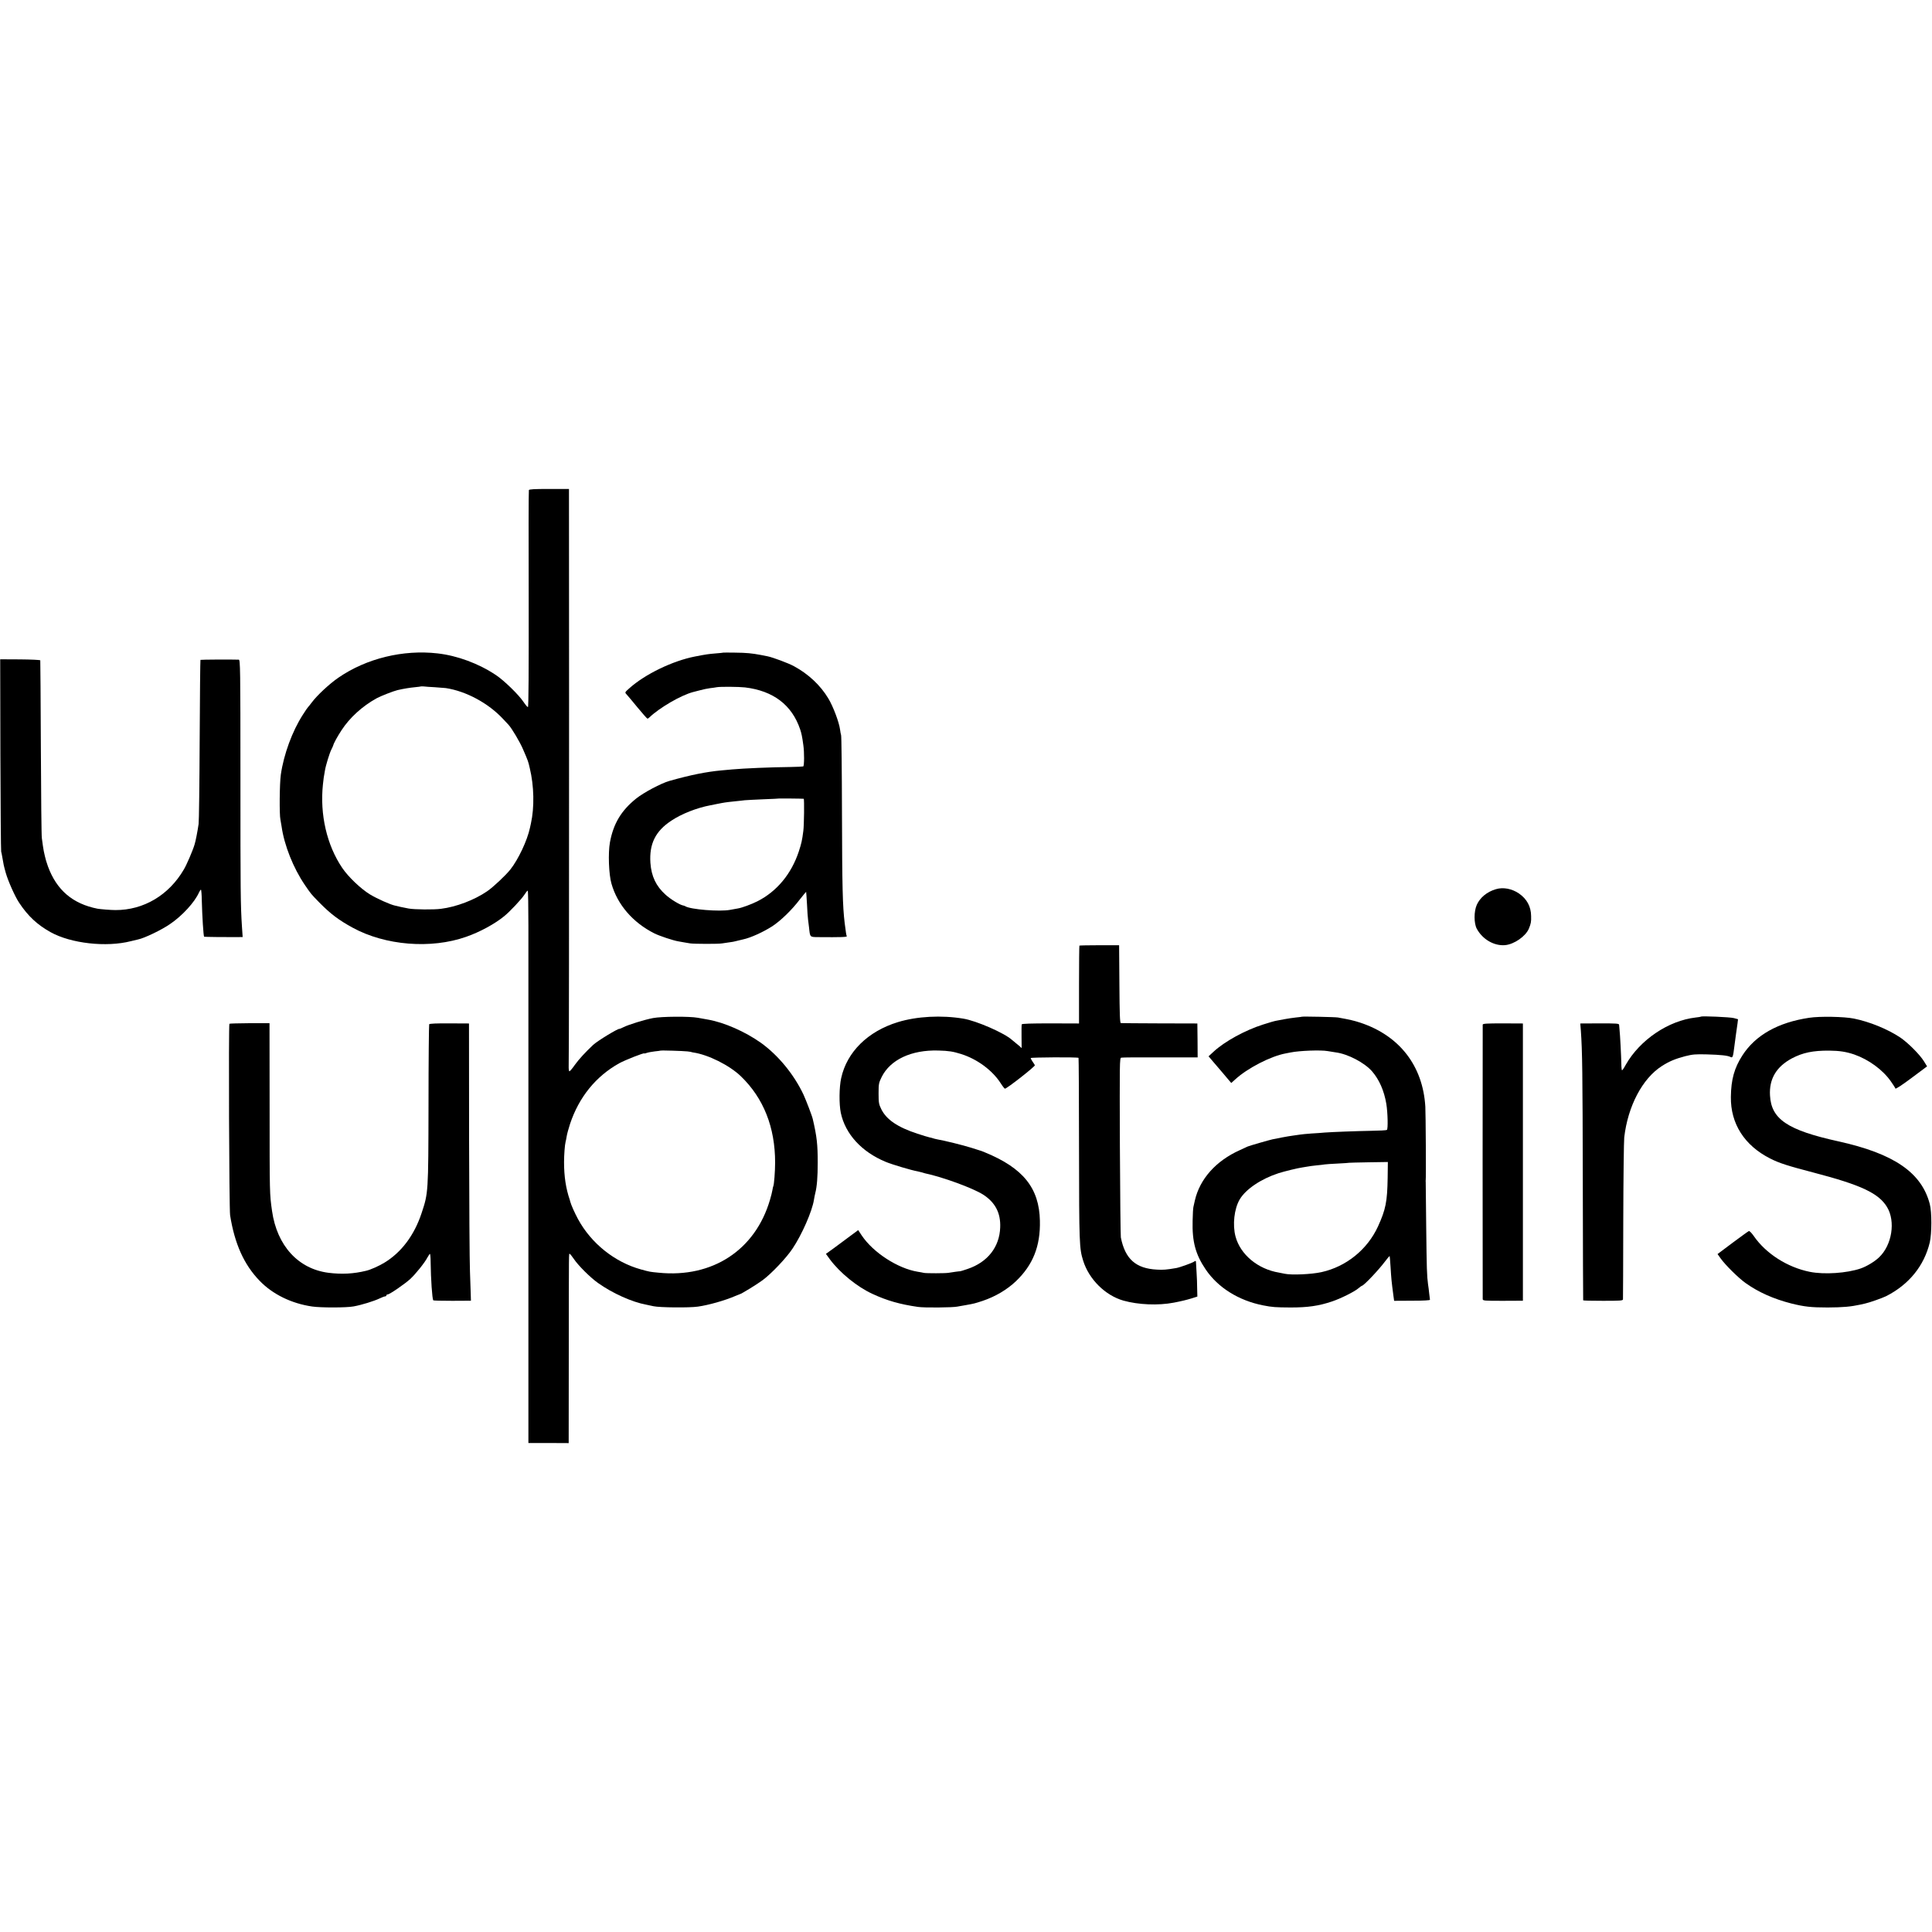 <?xml version="1.0" standalone="no"?>
<!DOCTYPE svg PUBLIC "-//W3C//DTD SVG 20010904//EN"
 "http://www.w3.org/TR/2001/REC-SVG-20010904/DTD/svg10.dtd">
<svg version="1.0" xmlns="http://www.w3.org/2000/svg"
 width="2000pt" height="2000pt" viewBox="0 0 2000 2000"
 preserveAspectRatio="xMidYMid meet">
<g transform="translate(0,2000) scale(0.1,-0.1)"
fill="#000000" stroke="none">
<path d="M5475 14927 c-3 -7 -4 -515 -2 -1130 1 -740 -1 -1117 -8 -1117 -5 0
-26 24 -45 53 -50 75 -203 224 -288 280 -177 118 -398 200 -602 223 -356 41
-737 -52 -1025 -250 -94 -64 -224 -185 -280 -261 -16 -22 -33 -42 -36 -45 -4
-3 -28 -38 -54 -79 -109 -169 -198 -410 -228 -621 -13 -89 -16 -415 -4 -465 2
-11 8 -42 12 -70 27 -194 121 -430 240 -605 66 -96 61 -91 151 -183 114 -116
199 -181 344 -260 338 -185 811 -223 1175 -95 141 49 296 133 395 214 59 48
179 176 208 221 15 24 30 43 35 43 4 0 7 -163 7 -362 0 -200 0 -1486 0 -2859
l0 -2497 208 0 209 -1 1 937 c1 1100 0 1022 10 1022 4 0 23 -24 42 -52 47 -70
171 -193 250 -249 150 -107 353 -198 500 -225 8 -1 42 -9 75 -16 64 -14 371
-17 460 -4 112 16 278 63 387 110 21 9 41 17 45 18 18 3 183 105 238 146 92
68 246 231 309 326 98 146 204 389 222 506 3 19 9 51 14 70 17 67 25 166 25
315 0 187 -9 270 -51 450 -7 33 -70 196 -96 253 -99 210 -262 408 -440 536
-163 116 -381 212 -548 241 -19 4 -67 12 -106 19 -87 16 -375 14 -464 -3 -85
-16 -254 -68 -305 -94 -22 -11 -41 -19 -43 -18 -11 7 -226 -123 -272 -166 -79
-74 -148 -149 -188 -205 -26 -37 -51 -67 -57 -68 -6 0 -9 24 -8 57 3 95 4
1439 4 3769 l-1 2202 -206 0 c-149 1 -206 -3 -209 -11z m-975 -2041 c47 -3 99
-7 115 -9 210 -32 441 -156 594 -321 25 -27 51 -54 56 -60 32 -34 118 -178
150 -254 54 -125 52 -121 69 -193 45 -186 49 -406 12 -574 -1 -5 -6 -26 -10
-45 -28 -131 -120 -326 -202 -430 -49 -62 -179 -184 -242 -227 -132 -90 -318
-161 -477 -181 -74 -10 -276 -8 -335 3 -19 3 -55 11 -80 16 -25 6 -52 12 -60
14 -49 10 -187 72 -260 116 -96 59 -224 181 -287 274 -160 236 -233 554 -200
865 6 59 9 80 21 145 8 51 48 180 65 213 10 20 20 42 21 47 4 20 43 91 85 155
84 130 217 251 365 332 44 24 176 75 215 84 70 16 128 25 180 30 33 3 61 7 62
8 2 1 15 1 30 0 16 -2 66 -6 113 -8z m2615 -3770 c22 -3 40 -5 40 -6 0 -1 9
-3 20 -5 155 -22 377 -133 495 -247 235 -227 354 -528 354 -893 0 -91 -11
-232 -19 -245 -2 -3 -6 -21 -9 -40 -3 -19 -14 -64 -25 -100 -152 -520 -595
-811 -1152 -755 -93 9 -89 8 -184 34 -271 75 -515 269 -652 522 -31 57 -71
146 -78 174 -1 6 -4 17 -7 25 -40 117 -59 241 -59 390 0 75 8 181 16 210 3 8
7 33 11 55 3 22 19 81 35 130 92 277 267 493 509 628 62 34 260 112 260 102 0
-2 11 0 24 5 13 5 50 12 83 16 32 3 59 7 60 8 4 4 233 -3 278 -8z"/>
<path d="M7487 13244 c-1 -1 -36 -5 -77 -8 -82 -7 -96 -9 -215 -32 -232 -45
-517 -183 -679 -328 -49 -43 -49 -44 -30 -64 10 -11 62 -72 114 -136 52 -63
98 -115 102 -115 4 -1 13 5 20 12 104 100 327 230 453 263 6 1 37 9 70 18 32
9 80 19 105 22 25 3 56 7 70 10 37 7 230 5 292 -2 293 -35 486 -182 571 -434
14 -42 21 -74 33 -163 11 -76 10 -216 -1 -221 -7 -2 -68 -5 -136 -6 -197 -2
-479 -14 -599 -25 -19 -2 -69 -6 -110 -10 -156 -14 -321 -47 -540 -109 -86
-24 -268 -121 -345 -183 -155 -125 -235 -259 -271 -453 -20 -110 -12 -333 16
-428 62 -218 222 -403 445 -515 53 -26 193 -73 248 -82 17 -3 46 -8 62 -11 17
-3 44 -7 60 -10 41 -6 293 -7 330 0 17 3 50 8 75 11 25 3 53 8 62 11 9 3 26 7
37 9 12 3 31 7 42 10 81 17 213 78 306 138 87 58 199 166 282 275 36 45 65 81
66 80 1 -2 5 -59 9 -128 3 -69 8 -141 11 -160 3 -19 7 -55 10 -80 11 -104 7
-100 96 -101 234 -2 301 0 295 10 -5 8 -9 32 -22 136 -21 175 -26 362 -28
1155 -1 426 -5 782 -9 790 -3 8 -8 35 -11 59 -10 75 -71 238 -122 322 -81 135
-206 252 -354 332 -58 32 -220 92 -274 103 -12 2 -43 8 -71 14 -90 17 -148 23
-268 24 -65 1 -119 1 -120 0z m833 -1513 c7 -1 4 -275 -4 -333 -13 -101 -19
-126 -47 -213 -77 -232 -227 -413 -428 -515 -62 -31 -159 -67 -201 -74 -19 -3
-57 -10 -83 -15 -108 -20 -407 4 -462 37 -5 4 -15 7 -21 8 -34 5 -133 65 -184
112 -99 89 -147 190 -157 330 -13 196 52 328 216 436 106 71 263 133 406 160
17 4 41 9 55 11 97 19 88 18 200 30 36 4 81 8 100 11 19 2 107 6 195 10 88 3
161 7 162 8 2 1 246 -1 253 -3z"/>
<path d="M4 12190 c2 -542 5 -994 8 -1005 3 -11 9 -40 13 -65 12 -71 12 -74
35 -157 24 -84 95 -244 138 -308 92 -139 188 -228 326 -305 211 -117 577 -158
831 -93 33 8 67 16 75 18 64 13 242 98 330 159 127 86 256 227 301 329 7 15
15 27 19 27 4 0 8 -51 9 -112 4 -163 17 -367 24 -375 3 -2 239 -5 341 -4 l58
1 -7 103 c-15 225 -16 368 -16 1545 0 1137 -2 1222 -17 1223 -78 3 -393 1
-397 -2 -2 -3 -6 -376 -8 -829 -2 -454 -7 -845 -11 -870 -13 -87 -31 -178 -42
-213 -17 -58 -81 -208 -111 -258 -155 -266 -417 -421 -708 -420 -49 0 -155 9
-185 14 -258 51 -424 193 -514 439 -13 36 -27 83 -31 104 -5 22 -10 46 -12 54
-1 8 -5 33 -9 55 -3 22 -8 58 -11 80 -4 22 -8 443 -10 935 -2 492 -5 899 -6
904 -2 5 -96 9 -209 10 l-206 1 2 -985z"/>
<path d="M15485 10795 c-92 -27 -163 -86 -197 -161 -31 -68 -31 -192 0 -249
59 -109 179 -179 293 -169 94 9 212 91 246 171 21 52 25 71 23 130 -1 99 -44
177 -126 234 -74 50 -164 67 -239 44z"/>
<path d="M11174 10211 c-2 -2 -4 -185 -4 -405 l0 -401 -295 1 c-202 0 -295 -3
-298 -10 -2 -6 -3 -64 -2 -128 l1 -118 -20 19 c-12 10 -32 27 -45 37 -13 11
-28 24 -35 29 -80 72 -366 197 -503 220 -228 38 -482 24 -678 -36 -311 -95
-528 -309 -587 -579 -21 -93 -23 -269 -4 -360 46 -219 216 -405 466 -508 65
-27 266 -87 330 -98 14 -3 34 -8 45 -11 11 -4 25 -8 30 -9 182 -38 493 -152
600 -219 127 -81 185 -191 179 -341 -7 -203 -130 -360 -337 -430 -40 -14 -74
-24 -77 -24 -6 1 -85 -10 -120 -16 -32 -6 -229 -6 -255 -1 -11 3 -40 8 -65 12
-207 34 -461 199 -579 375 l-37 56 -81 -60 c-45 -34 -120 -89 -167 -124 l-86
-62 42 -58 c105 -140 281 -283 439 -356 151 -70 284 -108 471 -135 63 -10 361
-7 408 3 14 2 52 10 85 15 95 17 96 18 179 45 130 44 250 115 342 202 177 169
255 363 249 627 -7 339 -174 546 -570 708 -16 7 -32 13 -35 14 -3 1 -50 16
-104 33 -86 27 -275 74 -356 88 -14 3 -32 7 -40 10 -8 3 -25 8 -38 10 -12 2
-69 20 -125 38 -205 67 -321 146 -374 254 -25 51 -28 67 -28 162 0 99 2 110
32 171 89 179 307 282 586 274 111 -3 152 -10 236 -36 166 -52 323 -168 409
-301 20 -32 41 -58 45 -58 20 0 317 233 310 243 -3 7 -15 24 -25 39 -10 14
-18 30 -18 35 0 8 486 11 495 2 2 -3 5 -430 5 -950 1 -975 3 -1023 43 -1150
60 -192 228 -359 417 -413 154 -43 359 -52 521 -21 78 15 131 28 184 44 l60
19 -2 83 c0 46 -3 120 -6 164 -3 44 -6 91 -6 104 -1 22 -2 22 -23 9 -24 -15
-147 -59 -183 -65 -99 -17 -136 -20 -198 -16 -219 11 -330 110 -374 333 -3 19
-8 445 -10 946 -3 866 -3 912 14 915 10 3 192 4 405 3 l386 0 -1 175 -2 176
-390 1 c-214 1 -396 2 -402 3 -10 1 -13 92 -15 403 l-3 403 -203 0 c-112 0
-205 -2 -208 -4z"/>
<path d="M13478 9475 c-2 -1 -30 -5 -63 -8 -33 -4 -85 -11 -115 -17 -30 -6
-68 -13 -85 -16 -16 -2 -80 -20 -140 -40 -184 -58 -398 -175 -512 -281 l-52
-48 52 -61 c29 -33 71 -82 94 -110 23 -27 52 -62 65 -77 l24 -28 40 36 c125
116 369 242 523 270 14 3 37 7 51 10 94 19 314 27 385 14 24 -4 60 -10 81 -13
127 -16 300 -107 379 -198 74 -87 123 -199 146 -334 15 -92 19 -263 6 -271 -6
-4 -78 -8 -161 -9 -162 -3 -399 -12 -481 -18 -27 -3 -90 -7 -140 -10 -49 -4
-101 -8 -115 -11 -14 -2 -45 -7 -70 -10 -25 -3 -79 -12 -120 -20 -41 -9 -84
-17 -96 -19 -34 -7 -238 -66 -259 -75 -11 -5 -47 -22 -80 -37 -248 -111 -415
-299 -466 -522 -6 -26 -13 -56 -15 -67 -3 -11 -7 -75 -8 -142 -6 -216 30 -349
135 -504 127 -188 341 -322 594 -372 96 -19 129 -21 285 -22 178 0 291 16 428
62 90 30 235 102 276 138 16 14 32 25 35 25 18 0 172 162 240 253 24 32 45 56
46 55 2 -2 6 -52 10 -113 8 -128 9 -142 30 -301 l7 -50 187 1 c117 0 185 4
184 10 0 6 -4 35 -8 65 -3 30 -8 73 -12 95 -12 89 -14 159 -19 595 -2 250 -5
460 -5 465 -1 6 -1 14 0 18 4 21 0 691 -4 760 -25 424 -268 737 -675 871 -65
21 -107 31 -230 53 -27 5 -367 12 -372 8z m887 -1667 c-4 -248 -20 -328 -100
-504 -110 -239 -328 -416 -585 -473 -104 -23 -309 -32 -380 -17 -14 3 -41 9
-60 12 -219 36 -400 187 -450 374 -32 120 -14 286 43 383 62 106 221 213 402
272 59 19 203 54 248 60 18 3 42 7 55 9 13 3 53 8 90 12 36 3 75 8 86 10 11 2
72 6 135 9 64 3 116 7 117 8 1 1 92 3 202 5 l199 3 -2 -163z"/>
<path d="M17609 9476 c-2 -2 -26 -6 -54 -9 -284 -32 -579 -232 -725 -489 -17
-32 -35 -58 -39 -58 -3 0 -7 30 -7 68 -1 70 -13 306 -19 357 -1 17 -3 37 -4
46 -1 14 -26 15 -201 15 l-201 -1 6 -75 c15 -212 18 -433 20 -1560 1 -674 3
-1227 4 -1231 0 -3 93 -5 206 -5 178 0 205 2 206 15 1 9 2 374 3 811 1 437 6
827 10 865 37 323 188 611 389 739 76 49 139 75 241 102 79 20 109 22 226 19
144 -4 215 -12 242 -26 25 -13 28 -5 43 116 3 28 11 82 16 120 6 39 13 89 16
112 l5 42 -44 12 c-38 10 -330 23 -339 15z"/>
<path d="M18729 9464 c-323 -48 -557 -180 -692 -390 -83 -129 -117 -248 -119
-429 -4 -277 140 -503 407 -638 94 -48 180 -75 451 -146 491 -128 673 -214
759 -357 89 -148 51 -392 -82 -519 -45 -44 -130 -95 -191 -116 -143 -49 -377
-65 -527 -35 -233 47 -455 189 -581 372 -21 30 -43 53 -50 50 -6 -2 -82 -57
-168 -121 l-156 -117 32 -45 c49 -69 185 -203 258 -255 135 -96 291 -165 475
-212 134 -33 203 -41 375 -41 160 1 238 8 340 30 14 4 35 8 48 11 43 9 176 56
217 76 236 120 394 314 452 557 21 90 22 315 0 397 -85 326 -371 522 -947 649
-526 116 -694 229 -707 475 -10 171 66 298 227 384 112 59 218 81 385 80 109
-1 177 -12 260 -40 149 -52 295 -158 379 -278 24 -34 45 -67 47 -74 3 -8 65
33 166 108 l162 121 -32 52 c-42 69 -166 193 -246 247 -129 86 -316 163 -481
196 -99 20 -352 25 -461 8z"/>
<path d="M2375 9402 c-10 -11 -3 -1914 7 -1982 47 -296 144 -512 306 -679 135
-140 330 -235 544 -266 89 -13 353 -13 428 1 83 15 210 54 273 84 22 11 47 20
54 20 7 0 13 5 13 10 0 6 6 10 13 10 20 0 177 108 234 160 57 53 150 169 178
223 11 20 22 37 26 37 3 0 7 -39 7 -87 2 -174 16 -376 27 -394 2 -3 91 -5 197
-5 l193 1 -2 70 c-1 39 -5 144 -8 235 -4 91 -8 705 -9 1365 l-1 1200 -203 1
c-126 1 -205 -2 -209 -9 -3 -5 -7 -379 -7 -831 -2 -915 -2 -914 -72 -1125 -76
-229 -209 -406 -386 -513 -54 -33 -143 -73 -188 -83 -131 -32 -252 -38 -389
-21 -314 40 -534 281 -585 641 -25 180 -25 160 -25 1101 l-1 842 -205 0 c-112
-1 -207 -3 -210 -6z"/>
<path d="M15349 9393 c0 -7 -1 -645 -1 -1418 0 -773 1 -1413 1 -1423 1 -17 14
-18 209 -18 l207 1 0 1435 0 1435 -207 1 c-166 0 -208 -2 -209 -13z"/>
</g>
</svg>

